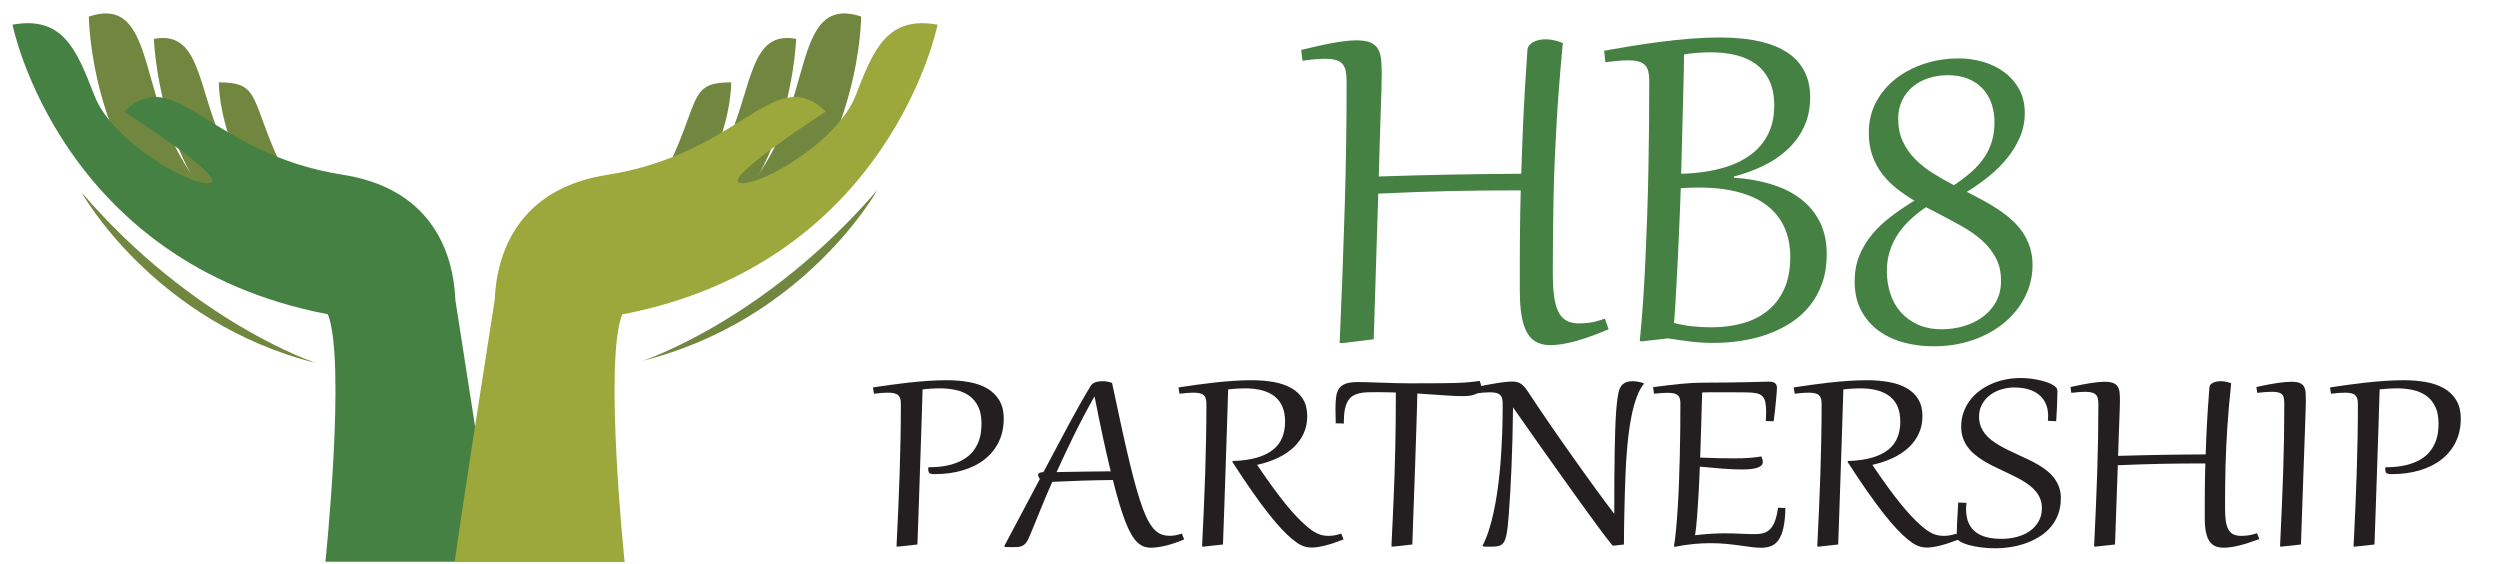 <?xml version="1.0" encoding="UTF-8" standalone="no"?><!DOCTYPE svg PUBLIC "-//W3C//DTD SVG 1.1//EN" "http://www.w3.org/Graphics/SVG/1.1/DTD/svg11.dtd"><svg width="100%" height="100%" viewBox="0 0 834 188" version="1.1" xmlns="http://www.w3.org/2000/svg" xmlns:xlink="http://www.w3.org/1999/xlink" xml:space="preserve" xmlns:serif="http://www.serif.com/" style="fill-rule:evenodd;clip-rule:evenodd;stroke-linejoin:round;stroke-miterlimit:2;"><g><path d="M114.333,72.581c0,0 -14.761,-3.714 -22.681,-22.112c-7.921,-18.399 -5.688,-22.997 -18.648,-22.997c-0,-0 -0.433,28.658 25.489,48.825c-0,0 9.36,8.137 15.84,-3.716" style="fill:#71873f;fill-rule:nonzero;"/><path d="M94.679,72.581c-0,0 -13.035,-7.96 -20.955,-26.358c-7.921,-18.397 -7.273,-36.087 -22.395,-33.257c0,-0 1.587,43.164 27.509,63.331c0,0 9.36,8.137 15.841,-3.716" style="fill:#71873f;fill-rule:nonzero;"/><path d="M82.004,76.573c0,-0 -15.74,-9.489 -25.305,-31.418c-9.565,-21.931 -7.89,-45.988 -27.044,-39.642c0,-0 0,44.956 33.219,75.487c-0,0 11.304,9.7 19.13,-4.427" style="fill:#71873f;fill-rule:nonzero;"/><path d="M108.557,187.398l56.704,0c-2.422,-17.471 -9.795,-64.679 -13.364,-87.405c-0.135,-3.535 -0.638,-7.935 -1.977,-12.562c-3.476,-12.019 -12.592,-25.528 -35.587,-29.138c-44.823,-7.033 -55.623,-37.653 -72.904,-21.102c-0,0 35.102,22.589 28.622,23.831c-6.481,1.24 -32.582,-13.763 -38.523,-29.072c-5.94,-15.309 -10.44,-26.753 -27.361,-23.723c-0,-0 15.779,79.521 105.208,96.607c6.158,15.533 -0.818,82.564 -0.818,82.564" style="fill:#458143;fill-rule:nonzero;"/><path d="M105.493,121.134c-0,0 -40.796,-13.339 -78.326,-56.995c0,0 24.092,43.38 78.326,56.995" style="fill:#71873f;fill-rule:nonzero;"/><path d="M202.601,72.581c-0,0 14.761,-3.714 22.681,-22.112c7.92,-18.399 5.687,-22.997 18.648,-22.997c-0,-0 0.433,28.658 -25.488,48.825c-0,0 -9.36,8.137 -15.841,-3.716" style="fill:#71873f;fill-rule:nonzero;"/><path d="M222.255,72.581c-0,0 13.035,-7.96 20.955,-26.358c7.921,-18.397 7.274,-36.087 22.395,-33.257c0,-0 -1.587,43.164 -27.508,63.331c-0,0 -9.361,8.137 -15.842,-3.716" style="fill:#71873f;fill-rule:nonzero;"/><path d="M234.93,76.573c-0,-0 15.74,-9.489 25.305,-31.418c9.564,-21.931 7.89,-45.988 27.045,-39.642c0,-0 0,44.956 -33.221,75.487c0,0 -11.304,9.7 -19.129,-4.427" style="fill:#71873f;fill-rule:nonzero;"/><path d="M208.377,187.5l-56.704,0c2.421,-17.481 9.795,-64.717 13.363,-87.455c0.137,-3.536 0.64,-7.94 1.978,-12.568c3.477,-12.027 12.593,-25.543 35.587,-29.155c44.823,-7.037 55.623,-37.674 72.904,-21.114c0,-0 -35.102,22.602 -28.62,23.844c6.479,1.242 32.581,-13.771 38.52,-29.088c5.943,-15.318 10.441,-26.768 27.363,-23.737c-0,0 -15.781,79.567 -105.21,96.662c-6.157,15.542 0.819,82.611 0.819,82.611" style="fill:#9ca83b;fill-rule:nonzero;"/><path d="M214.374,120.36c0,-0 40.797,-13.338 78.325,-56.995c-0,-0 -24.091,43.38 -78.325,56.995" style="fill:#71873f;fill-rule:nonzero;"/></g><path d="M460.944,25.08c-0,1.214 -0.03,2.769 -0.089,4.663c-0.06,1.894 -0.416,12.912 -0.535,16.57c-0.119,3.659 -0.237,7.845 -0.356,12.558c4.277,-0.144 8.39,-0.267 12.34,-0.368c3.951,-0.102 7.849,-0.188 11.695,-0.261c3.846,-0.072 7.7,-0.13 11.561,-0.173c3.861,-0.043 7.841,-0.08 11.939,-0.109c0.09,-2.949 0.186,-5.899 0.29,-8.849c0.104,-2.949 0.23,-6.058 0.379,-9.326c0.148,-3.268 0.334,-6.782 0.557,-10.541c0.222,-3.759 0.497,-7.924 0.824,-12.493c0.03,-0.636 0.23,-1.178 0.601,-1.627c0.372,-0.448 0.847,-0.824 1.426,-1.127c0.579,-0.304 1.225,-0.528 1.938,-0.673c0.713,-0.144 1.425,-0.217 2.138,-0.217c0.862,0 1.79,0.109 2.785,0.326c0.995,0.217 1.967,0.527 2.918,0.932c-0.446,4.743 -0.839,9.283 -1.181,13.621c-0.341,4.338 -0.631,8.56 -0.869,12.667c-0.237,4.106 -0.445,8.162 -0.623,12.167c-0.178,4.005 -0.312,8.047 -0.401,12.124c-0.089,4.078 -0.156,8.242 -0.201,12.493c-0.044,4.251 -0.067,8.69 -0.067,13.317c0,3.066 0.134,5.683 0.401,7.852c0.268,2.169 0.736,3.94 1.404,5.314c0.668,1.373 1.566,2.378 2.695,3.015c1.129,0.636 2.539,0.954 4.232,0.954c1.218,-0 2.48,-0.094 3.787,-0.282c1.307,-0.188 2.926,-0.629 4.856,-1.323l1.248,3.557c-2.139,0.896 -4.129,1.677 -5.97,2.342c-1.842,0.665 -3.557,1.215 -5.146,1.649c-1.589,0.433 -3.066,0.759 -4.433,0.976c-1.366,0.217 -2.673,0.325 -3.92,0.325c-1.693,0 -3.178,-0.311 -4.455,-0.933c-1.277,-0.621 -2.339,-1.641 -3.185,-3.058c-0.847,-1.417 -1.478,-3.282 -1.894,-5.596c-0.416,-2.313 -0.624,-5.176 -0.624,-8.588l0,-9.847c0,-2.285 0.008,-4.461 0.023,-6.529c0.015,-2.067 0.037,-4.07 0.067,-6.008c0.029,-1.937 0.059,-3.817 0.089,-5.639c0.029,-1.822 0.074,-3.629 0.133,-5.422c-4.098,-0 -8.071,0.014 -11.917,0.043c-3.846,0.029 -7.693,0.087 -11.539,0.174c-3.846,0.087 -7.752,0.202 -11.717,0.347c-3.965,0.144 -8.086,0.318 -12.362,0.52l-1.515,48.584l-10.559,1.301l-0.802,-0.086c0.357,-8.3 0.676,-16.188 0.958,-23.663c0.282,-7.476 0.527,-14.742 0.735,-21.798c0.208,-7.056 0.364,-14.011 0.468,-20.865c0.104,-6.854 0.156,-13.809 0.156,-20.865c0,-1.359 -0.097,-2.523 -0.29,-3.492c-0.193,-0.968 -0.556,-1.757 -1.091,-2.364c-0.535,-0.607 -1.27,-1.048 -2.205,-1.323c-0.936,-0.275 -2.131,-0.412 -3.587,-0.412c-1.96,0 -4.47,0.217 -7.529,0.651l-0.445,-3.601c4.306,-1.07 7.959,-1.872 10.959,-2.407c3,-0.535 5.51,-0.803 7.529,-0.803c1.99,0 3.55,0.253 4.678,0.759c1.129,0.507 1.968,1.258 2.517,2.256c0.55,0.998 0.884,2.22 1.003,3.666c0.118,1.446 0.178,3.094 0.178,4.945Z" style="fill:#458143;fill-rule:nonzero;"/><path d="M558.473,107.759c2.227,0.549 4.351,0.925 6.371,1.128c2.019,0.202 4.054,0.303 6.103,0.303c3.683,0 7.128,-0.441 10.336,-1.323c3.208,-0.882 5.992,-2.27 8.353,-4.164c2.361,-1.894 4.218,-4.324 5.569,-7.288c1.351,-2.964 2.027,-6.514 2.027,-10.649c0,-3.846 -0.683,-7.223 -2.049,-10.129c-1.366,-2.906 -3.349,-5.328 -5.948,-7.266c-2.599,-1.937 -5.799,-3.39 -9.6,-4.359c-3.802,-0.969 -8.138,-1.453 -13.009,-1.453c-0.951,-0 -1.923,0.021 -2.918,0.065c-0.995,0.043 -1.998,0.094 -3.008,0.151c-0.059,1.764 -0.133,3.825 -0.222,6.182c-0.089,2.357 -0.193,4.88 -0.312,7.569c-0.119,2.69 -0.245,5.466 -0.379,8.329c-0.133,2.863 -0.275,5.668 -0.423,8.415c-0.149,2.748 -0.297,5.365 -0.446,7.852c-0.148,2.487 -0.297,4.699 -0.445,6.637Zm3.341,-89.62c-0.029,1.88 -0.074,4.186 -0.133,6.919c-0.06,2.733 -0.134,5.798 -0.223,9.196c-0.089,3.398 -0.505,19.282 -0.624,23.706c2.584,-0.057 5.146,-0.267 7.685,-0.629c2.54,-0.361 4.96,-0.903 7.262,-1.626c2.302,-0.723 4.433,-1.67 6.393,-2.841c1.96,-1.172 3.661,-2.582 5.101,-4.23c1.441,-1.648 2.569,-3.579 3.386,-5.791c0.817,-2.212 1.225,-4.735 1.225,-7.569c0,-3.326 -0.549,-6.131 -1.648,-8.416c-1.099,-2.284 -2.607,-4.121 -4.522,-5.509c-1.916,-1.388 -4.158,-2.386 -6.727,-2.993c-2.57,-0.607 -5.324,-0.911 -8.265,-0.911c-1.425,0 -2.888,0.058 -4.388,0.174c-1.5,0.115 -3.007,0.289 -4.522,0.52Zm-11.628,8.849c0,-1.214 -0.103,-2.255 -0.311,-3.123c-0.208,-0.867 -0.572,-1.576 -1.092,-2.125c-0.52,-0.55 -1.24,-0.955 -2.161,-1.215c-0.92,-0.26 -2.093,-0.39 -3.519,-0.39c-1.96,-0 -4.47,0.216 -7.529,0.65l-0.446,-3.86c2.703,-0.492 5.643,-0.998 8.821,-1.519c3.178,-0.52 6.453,-0.997 9.824,-1.431c3.371,-0.434 6.757,-0.788 10.157,-1.063c3.401,-0.275 6.69,-0.412 9.868,-0.412c2.584,0 5.124,0.13 7.619,0.39c2.494,0.261 4.856,0.687 7.083,1.28c2.228,0.593 4.277,1.388 6.148,2.386c1.871,0.998 3.49,2.234 4.856,3.709c1.366,1.475 2.436,3.217 3.208,5.227c0.772,2.01 1.158,4.316 1.158,6.919c0,3.73 -0.69,7.049 -2.071,9.955c-1.381,2.906 -3.245,5.437 -5.592,7.591c-2.346,2.155 -5.049,3.962 -8.108,5.422c-3.059,1.461 -6.281,2.625 -9.667,3.492l-0,0.391c4.455,0.318 8.568,1.041 12.34,2.169c3.772,1.128 7.039,2.733 9.801,4.815c2.763,2.082 4.923,4.656 6.483,7.721c1.559,3.065 2.339,6.695 2.339,10.888c-0,3.528 -0.498,6.709 -1.493,9.543c-0.995,2.834 -2.369,5.35 -4.121,7.548c-1.752,2.198 -3.824,4.078 -6.215,5.639c-2.391,1.562 -4.982,2.849 -7.774,3.861c-2.792,1.012 -5.732,1.757 -8.821,2.234c-3.089,0.477 -6.207,0.716 -9.356,0.716c-2.613,-0 -5.115,-0.145 -7.506,-0.434c-2.391,-0.289 -4.938,-0.651 -7.641,-1.085l-8.643,0.998l-0.802,-0.087c0.386,-3.817 0.735,-7.938 1.047,-12.362c0.312,-4.425 0.579,-9.052 0.802,-13.882c0.223,-4.829 0.423,-9.789 0.602,-14.878c0.178,-5.09 0.319,-10.216 0.423,-15.378c0.104,-5.162 0.178,-10.295 0.223,-15.399c0.044,-5.104 0.066,-10.071 0.066,-14.901Z" style="fill:#458143;fill-rule:nonzero;"/><path d="M675.471,37.703c-0,2.863 -0.55,5.567 -1.649,8.112c-1.099,2.544 -2.554,4.916 -4.366,7.114c-1.811,2.197 -3.876,4.222 -6.192,6.073c-2.317,1.85 -4.693,3.513 -7.128,4.988c1.841,0.954 3.66,1.916 5.457,2.885c1.797,0.968 3.505,1.995 5.123,3.08c1.619,1.084 3.119,2.248 4.5,3.492c1.381,1.243 2.577,2.617 3.586,4.12c1.01,1.504 1.805,3.153 2.384,4.946c0.579,1.793 0.869,3.773 0.869,5.942c-0,3.644 -0.81,7.107 -2.428,10.389c-1.619,3.283 -3.884,6.16 -6.794,8.633c-2.911,2.472 -6.393,4.432 -10.448,5.878c-4.054,1.445 -8.531,2.168 -13.432,2.168c-3.445,0 -6.749,-0.426 -9.912,-1.279c-3.163,-0.853 -5.955,-2.169 -8.376,-3.948c-2.42,-1.778 -4.351,-4.027 -5.791,-6.745c-1.441,-2.718 -2.161,-5.943 -2.161,-9.673c-0,-3.124 0.512,-5.965 1.537,-8.524c1.025,-2.559 2.435,-4.924 4.232,-7.093c1.797,-2.168 3.906,-4.171 6.327,-6.007c2.42,-1.837 5.026,-3.608 7.818,-5.314c-2.079,-1.244 -4.039,-2.588 -5.881,-4.034c-1.841,-1.446 -3.452,-3.073 -4.833,-4.88c-1.381,-1.808 -2.473,-3.839 -3.275,-6.095c-0.802,-2.256 -1.203,-4.801 -1.203,-7.635c0,-3.846 0.832,-7.302 2.495,-10.367c1.663,-3.066 3.891,-5.668 6.683,-7.808c2.792,-2.14 5.984,-3.781 9.578,-4.924c3.594,-1.142 7.336,-1.713 11.227,-1.713c2.792,-0 5.509,0.383 8.153,1.149c2.643,0.767 4.997,1.916 7.061,3.449c2.064,1.533 3.72,3.434 4.968,5.704c1.247,2.27 1.871,4.909 1.871,7.917Zm-32.968,31.406c-1.871,1.272 -3.601,2.646 -5.19,4.121c-1.589,1.474 -2.97,3.087 -4.143,4.836c-1.173,1.75 -2.087,3.651 -2.74,5.705c-0.654,2.053 -0.98,4.28 -0.98,6.68c-0,2.602 0.378,5.082 1.136,7.439c0.757,2.357 1.908,4.418 3.452,6.182c1.545,1.764 3.461,3.166 5.747,4.207c2.287,1.041 4.975,1.562 8.064,1.562c2.406,-0 4.782,-0.333 7.128,-0.998c2.347,-0.665 4.455,-1.67 6.327,-3.015c1.871,-1.344 3.378,-3.029 4.521,-5.053c1.144,-2.024 1.716,-4.381 1.716,-7.071c-0,-2.978 -0.594,-5.567 -1.782,-7.765c-1.188,-2.197 -2.763,-4.157 -4.723,-5.877c-1.96,-1.721 -4.202,-3.283 -6.727,-4.685c-2.524,-1.403 -5.123,-2.798 -7.796,-4.186l-4.01,-2.082Zm-9.266,-29.454c-0,2.834 0.512,5.343 1.537,7.526c1.024,2.183 2.39,4.143 4.098,5.878c1.708,1.735 3.683,3.304 5.925,4.706c2.243,1.403 4.582,2.74 7.017,4.013c2.257,-1.475 4.233,-2.972 5.925,-4.49c1.693,-1.518 3.104,-3.116 4.233,-4.793c1.128,-1.678 1.975,-3.478 2.539,-5.401c0.565,-1.923 0.847,-4.027 0.847,-6.311c-0,-2.227 -0.327,-4.295 -0.98,-6.203c-0.654,-1.909 -1.634,-3.572 -2.941,-4.989c-1.307,-1.417 -2.933,-2.523 -4.878,-3.318c-1.946,-0.796 -4.21,-1.193 -6.794,-1.193c-2.257,-0 -4.388,0.325 -6.393,0.976c-2.005,0.65 -3.757,1.597 -5.257,2.841c-1.5,1.244 -2.688,2.769 -3.564,4.576c-0.876,1.808 -1.314,3.868 -1.314,6.182Z" style="fill:#458143;fill-rule:nonzero;"/><path d="M300.527,134.723c0,-0.661 -0.063,-1.228 -0.191,-1.7c-0.128,-0.472 -0.351,-0.858 -0.671,-1.157c-0.319,-0.299 -0.761,-0.52 -1.327,-0.661c-0.566,-0.142 -1.286,-0.213 -2.162,-0.213c-1.204,0 -2.746,0.118 -4.625,0.354l-0.329,-2.101c1.715,-0.268 3.59,-0.543 5.624,-0.827c2.035,-0.283 4.124,-0.543 6.268,-0.779c2.143,-0.236 4.296,-0.429 6.458,-0.579c2.163,-0.149 4.238,-0.224 6.227,-0.224c2.627,0 5.095,0.205 7.403,0.614c2.308,0.409 4.324,1.106 6.048,2.09c1.724,0.984 3.088,2.302 4.091,3.955c1.004,1.653 1.506,3.716 1.506,6.187c-0,2.881 -0.561,5.467 -1.683,7.758c-1.123,2.29 -2.696,4.231 -4.721,5.821c-2.026,1.59 -4.457,2.806 -7.294,3.648c-2.837,0.842 -5.971,1.264 -9.401,1.264c-0.766,-0 -1.304,-0.103 -1.614,-0.307c-0.311,-0.205 -0.466,-0.646 -0.466,-1.323l0,-0.307c0,-0.157 0.009,-0.275 0.028,-0.354c2.682,0 4.985,-0.24 6.91,-0.72c1.925,-0.48 3.544,-1.118 4.858,-1.913c1.313,-0.795 2.363,-1.7 3.147,-2.716c0.785,-1.015 1.387,-2.062 1.806,-3.14c0.42,-1.079 0.694,-2.145 0.821,-3.2c0.128,-1.055 0.192,-2.007 0.192,-2.858c0,-2.282 -0.369,-4.183 -1.108,-5.702c-0.739,-1.52 -1.743,-2.728 -3.011,-3.625c-1.268,-0.898 -2.75,-1.531 -4.447,-1.901c-1.697,-0.37 -3.503,-0.555 -5.419,-0.555c-0.967,-0 -1.893,0.031 -2.778,0.094c-0.885,0.063 -1.847,0.15 -2.887,0.26c-0.037,1.212 -0.287,9.229 -0.37,11.866c-0.082,2.637 -0.506,15.09 -0.615,18.514c-0.11,3.424 -0.228,6.943 -0.356,10.556c-0.128,3.613 -0.256,7.214 -0.383,10.803l-6.486,0.709l-0.493,-0.047c0.219,-4.519 0.42,-8.801 0.602,-12.847c0.182,-4.046 0.333,-7.985 0.452,-11.819c0.118,-3.833 0.214,-7.627 0.287,-11.382c0.073,-3.755 0.109,-7.6 0.109,-11.536Z" style="fill:#231f20;fill-rule:nonzero;"/><path d="M347.607,168.799c-0.657,1.606 -1.227,3.003 -1.711,4.192c-0.483,1.188 -0.907,2.223 -1.272,3.105c-0.365,0.882 -0.684,1.641 -0.958,2.279c-0.274,0.637 -0.529,1.216 -0.766,1.736c-0.292,0.598 -0.621,1.062 -0.986,1.393c-0.365,0.33 -0.757,0.57 -1.177,0.72c-0.419,0.15 -0.875,0.236 -1.368,0.26c-0.493,0.023 -1.013,0.035 -1.56,0.035c-0.31,0 -0.698,-0.004 -1.163,-0.012c-0.465,-0.007 -0.889,-0.019 -1.273,-0.035l-0.383,-0.236c2.19,-4.093 4.265,-8.005 6.226,-11.737c1.962,-3.731 3.855,-7.304 5.679,-10.721c-0.383,-0.519 -0.574,-0.952 -0.574,-1.298c-0,-0.63 0.583,-0.953 1.751,-0.969c3.339,-6.328 6.313,-11.905 8.922,-16.731c2.609,-4.825 4.908,-8.859 6.897,-12.102c0.182,-0.299 0.419,-0.547 0.711,-0.744c0.292,-0.197 0.611,-0.35 0.958,-0.46c0.347,-0.111 0.712,-0.189 1.095,-0.236c0.383,-0.048 0.757,-0.071 1.122,-0.071c0.529,-0 1.049,0.039 1.56,0.118c0.511,0.078 1.058,0.228 1.642,0.448c1.149,5.463 2.203,10.379 3.161,14.748c0.958,4.368 1.847,8.261 2.668,11.677c0.821,3.416 1.597,6.396 2.327,8.938c0.729,2.543 1.432,4.723 2.107,6.541c0.675,1.819 1.35,3.318 2.025,4.499c0.675,1.181 1.373,2.11 2.094,2.787c0.72,0.677 1.482,1.149 2.285,1.416c0.803,0.268 1.679,0.402 2.627,0.402c0.621,-0 1.25,-0.063 1.889,-0.189c0.638,-0.126 1.341,-0.307 2.107,-0.543l0.766,1.936c-2.098,0.898 -4.105,1.582 -6.021,2.055c-1.915,0.472 -3.612,0.708 -5.09,0.708c-0.839,0 -1.628,-0.134 -2.367,-0.401c-0.739,-0.268 -1.451,-0.728 -2.135,-1.382c-0.684,-0.653 -1.35,-1.531 -1.998,-2.633c-0.648,-1.102 -1.3,-2.487 -1.957,-4.156c-0.657,-1.669 -1.332,-3.656 -2.025,-5.963c-0.693,-2.306 -1.423,-4.986 -2.189,-8.04c-3.376,0.031 -6.71,0.098 -10.003,0.2c-3.294,0.103 -6.701,0.24 -10.222,0.414c-0.712,1.621 -1.355,3.109 -1.93,4.463c-0.574,1.354 -1.072,2.55 -1.491,3.589Zm22.934,-11.571c-0.383,-1.559 -0.794,-3.286 -1.231,-5.183c-0.438,-1.897 -0.885,-3.905 -1.341,-6.022c-0.457,-2.118 -0.922,-4.325 -1.396,-6.624c-0.475,-2.298 -0.94,-4.628 -1.396,-6.99l-0.164,0c-2.628,4.692 -4.972,9.155 -7.034,13.39c-2.061,4.234 -3.895,8.131 -5.501,11.689c3.138,-0.063 6.176,-0.114 9.114,-0.154c2.937,-0.039 5.92,-0.074 8.949,-0.106Z" style="fill:#231f20;fill-rule:nonzero;"/><path d="M402.459,134.723c-0,-0.661 -0.064,-1.228 -0.192,-1.7c-0.128,-0.472 -0.351,-0.858 -0.67,-1.157c-0.32,-0.299 -0.762,-0.52 -1.328,-0.661c-0.565,-0.142 -1.286,-0.213 -2.162,-0.213c-1.204,0 -2.746,0.118 -4.625,0.354l-0.328,-2.101c1.696,-0.268 3.553,-0.543 5.569,-0.827c2.016,-0.283 4.087,-0.543 6.212,-0.779c2.126,-0.236 4.261,-0.429 6.405,-0.579c2.143,-0.149 4.201,-0.224 6.171,-0.224c2.646,0 5.1,0.201 7.362,0.602c2.262,0.402 4.224,1.071 5.884,2.007c1.66,0.937 2.965,2.169 3.914,3.696c0.948,1.527 1.423,3.424 1.423,5.691c-0,2.094 -0.397,4.011 -1.191,5.75c-0.793,1.74 -1.915,3.295 -3.366,4.664c-1.45,1.37 -3.207,2.543 -5.268,3.519c-2.062,0.976 -4.361,1.747 -6.897,2.314c1.898,2.802 3.622,5.266 5.173,7.391c1.55,2.126 2.974,3.987 4.269,5.585c1.295,1.598 2.481,2.968 3.558,4.109c1.076,1.142 2.089,2.129 3.038,2.964c0.748,0.677 1.45,1.248 2.107,1.712c0.657,0.464 1.291,0.838 1.902,1.122c0.611,0.283 1.227,0.488 1.847,0.614c0.621,0.126 1.268,0.189 1.943,0.189c0.73,-0 1.424,-0.063 2.08,-0.189c0.657,-0.126 1.378,-0.315 2.162,-0.567l0.767,1.936c-2.317,0.913 -4.37,1.594 -6.158,2.043c-1.788,0.449 -3.284,0.673 -4.488,0.673c-0.602,-0 -1.177,-0.059 -1.725,-0.177c-0.547,-0.118 -1.085,-0.295 -1.614,-0.532c-0.529,-0.236 -1.058,-0.539 -1.588,-0.909c-0.529,-0.37 -1.094,-0.807 -1.696,-1.31c-0.986,-0.803 -2.126,-1.893 -3.421,-3.271c-1.296,-1.377 -2.76,-3.101 -4.393,-5.171c-1.633,-2.071 -3.444,-4.523 -5.432,-7.356c-1.989,-2.834 -4.179,-6.109 -6.569,-9.824l0.055,-0.307c3.229,-0.11 5.957,-0.496 8.183,-1.157c2.226,-0.661 4.028,-1.559 5.405,-2.692c1.378,-1.134 2.377,-2.484 2.997,-4.05c0.62,-1.567 0.93,-3.318 0.93,-5.254c0,-3.716 -1.131,-6.494 -3.393,-8.336c-2.263,-1.842 -5.611,-2.763 -10.044,-2.763c-0.949,-0 -1.852,0.031 -2.71,0.094c-0.857,0.063 -1.806,0.15 -2.846,0.26c-0.036,1.212 -0.287,9.229 -0.369,11.866c-0.082,2.637 -0.507,15.09 -0.616,18.514c-0.11,3.424 -0.228,6.943 -0.356,10.556c-0.128,3.613 -0.255,7.214 -0.383,10.803l-6.486,0.709l-0.493,-0.047c0.219,-4.519 0.42,-8.801 0.602,-12.847c0.183,-4.046 0.333,-7.985 0.452,-11.819c0.118,-3.833 0.214,-7.627 0.287,-11.382c0.073,-3.755 0.11,-7.6 0.11,-11.536Z" style="fill:#231f20;fill-rule:nonzero;"/><path d="M448.307,141.288l-2.71,-0.071c-0.055,-1.905 -0.082,-3.597 -0.082,-5.077c0,-1.527 0.082,-2.837 0.246,-3.932c0.165,-1.094 0.507,-1.995 1.027,-2.703c0.52,-0.709 1.277,-1.228 2.271,-1.559c0.995,-0.331 2.313,-0.496 3.955,-0.496c1.04,0 2.235,0.024 3.585,0.071c1.35,0.047 2.773,0.094 4.269,0.142c1.497,0.047 3.034,0.094 4.612,0.141c1.578,0.048 3.106,0.071 4.584,0.071c2.481,0 4.671,-0.004 6.568,-0.012c1.898,-0.008 3.585,-0.019 5.063,-0.035c1.478,-0.016 2.774,-0.039 3.887,-0.071c1.113,-0.031 2.13,-0.079 3.051,-0.142c0.921,-0.063 1.779,-0.137 2.573,-0.224c0.793,-0.087 1.601,-0.193 2.422,-0.319c0.31,0.756 0.465,1.378 0.465,1.866c-0,1.039 -0.506,1.834 -1.519,2.385c-1.013,0.551 -2.513,0.826 -4.502,0.826c-1.879,0 -4.091,-0.098 -6.637,-0.295c-2.545,-0.197 -5.414,-0.389 -8.607,-0.578c-0.055,2.33 -0.123,4.817 -0.205,7.462c-0.082,2.645 -0.169,5.38 -0.26,8.206c-0.091,2.826 -0.187,5.715 -0.287,8.666c-0.101,2.952 -0.206,5.904 -0.315,8.856c-0.11,2.952 -0.215,5.876 -0.315,8.773c-0.1,2.896 -0.196,5.699 -0.287,8.406l-6.486,0.709l-0.493,-0.047c0.146,-3.007 0.283,-5.892 0.41,-8.655c0.128,-2.763 0.247,-5.475 0.356,-8.135c0.11,-2.661 0.21,-5.317 0.301,-7.97c0.091,-2.653 0.164,-5.38 0.219,-8.183c0.055,-2.802 0.101,-5.718 0.137,-8.749c0.037,-3.03 0.055,-6.254 0.055,-9.67c-1.04,-0.031 -2.098,-0.059 -3.175,-0.083c-1.076,-0.023 -2.171,-0.035 -3.284,-0.035c-1.113,-0 -2.153,0.016 -3.12,0.047c-0.967,0.032 -1.852,0.142 -2.655,0.331c-0.802,0.189 -1.523,0.484 -2.162,0.885c-0.638,0.402 -1.177,0.969 -1.614,1.701c-0.438,0.732 -0.771,1.664 -0.999,2.798c-0.228,1.133 -0.342,2.519 -0.342,4.156l-0,0.543Z" style="fill:#231f20;fill-rule:nonzero;"/><path d="M510.219,131.394c0.84,1.291 1.793,2.727 2.86,4.309c1.068,1.583 2.203,3.251 3.408,5.007c1.204,1.755 2.458,3.569 3.763,5.443c1.304,1.873 2.627,3.755 3.968,5.644c1.341,1.889 2.668,3.754 3.982,5.596c1.314,1.842 2.586,3.609 3.818,5.302c1.231,1.692 2.399,3.278 3.503,4.758c1.104,1.48 2.103,2.802 2.997,3.967c-0,-4.219 0.009,-8.06 0.027,-11.524c0.018,-3.463 0.055,-6.588 0.11,-9.375c0.054,-2.786 0.118,-5.262 0.191,-7.426c0.073,-2.165 0.169,-4.062 0.287,-5.691c0.119,-1.63 0.256,-3.015 0.411,-4.157c0.155,-1.141 0.333,-2.082 0.534,-2.822c0.164,-0.629 0.396,-1.153 0.698,-1.57c0.301,-0.417 0.647,-0.752 1.04,-1.003c0.392,-0.252 0.821,-0.429 1.286,-0.532c0.465,-0.102 0.953,-0.153 1.464,-0.153c1.222,-0 2.49,0.228 3.804,0.685l0,0.236c-0.894,1.086 -1.665,2.503 -2.312,4.25c-0.648,1.748 -1.2,3.688 -1.656,5.821c-0.456,2.133 -0.826,4.381 -1.109,6.742c-0.282,2.362 -0.506,4.703 -0.67,7.026c-0.164,2.322 -0.287,4.553 -0.37,6.694c-0.082,2.141 -0.15,4.054 -0.205,5.739c-0.036,1.479 -0.073,2.924 -0.109,4.333c-0.037,1.409 -0.069,2.818 -0.096,4.227c-0.027,1.409 -0.05,2.834 -0.069,4.274c-0.018,1.441 -0.027,2.924 -0.027,4.451l-3.339,0.378l-0.492,-0.047c-0.548,-0.661 -1.246,-1.547 -2.094,-2.657c-0.848,-1.109 -1.802,-2.381 -2.86,-3.813c-1.058,-1.433 -2.203,-2.999 -3.435,-4.7c-1.231,-1.7 -2.508,-3.471 -3.831,-5.313c-1.323,-1.842 -2.669,-3.723 -4.037,-5.644c-1.368,-1.92 -2.723,-3.825 -4.064,-5.714c-1.341,-1.89 -2.646,-3.732 -3.914,-5.526c-1.268,-1.795 -2.458,-3.483 -3.571,-5.066c-1.113,-1.582 -2.126,-3.026 -3.038,-4.333c-0.912,-1.307 -1.688,-2.416 -2.326,-3.33c-0.037,3.48 -0.096,6.868 -0.178,10.167c-0.082,3.298 -0.187,6.466 -0.315,9.504c-0.128,3.039 -0.269,5.924 -0.424,8.655c-0.155,2.732 -0.324,5.27 -0.506,7.616c-0.128,1.653 -0.26,3.062 -0.397,4.227c-0.137,1.165 -0.301,2.137 -0.493,2.916c-0.191,0.78 -0.429,1.397 -0.711,1.854c-0.283,0.457 -0.634,0.799 -1.054,1.027c-0.42,0.228 -0.921,0.374 -1.505,0.437c-0.584,0.063 -1.277,0.095 -2.08,0.095c-0,-0 -1.068,-0.004 -1.287,-0.012c-0.218,-0.008 -0.501,-0.02 -0.848,-0.036l-0.383,-0.236c0.784,-1.527 1.482,-3.235 2.094,-5.124c0.611,-1.889 1.144,-3.893 1.601,-6.01c0.456,-2.118 0.853,-4.306 1.19,-6.565c0.338,-2.259 0.616,-4.522 0.835,-6.789c0.219,-2.267 0.397,-4.499 0.533,-6.695c0.137,-2.196 0.242,-4.286 0.315,-6.27c0.073,-1.983 0.119,-3.825 0.137,-5.525c0.018,-1.701 0.027,-3.18 0.027,-4.44c0,-0.677 -0.059,-1.255 -0.177,-1.736c-0.119,-0.48 -0.338,-0.873 -0.657,-1.18c-0.32,-0.307 -0.753,-0.532 -1.3,-0.673c-0.548,-0.142 -1.259,-0.213 -2.135,-0.213c-0.62,0 -1.318,0.032 -2.094,0.095c-0.775,0.063 -1.655,0.157 -2.641,0.283l-0.301,-2.078c1.533,-0.299 2.92,-0.567 4.16,-0.803c1.241,-0.236 2.363,-0.433 3.367,-0.59c1.003,-0.158 1.911,-0.28 2.723,-0.366c0.812,-0.087 1.546,-0.13 2.203,-0.13c0.675,-0 1.263,0.071 1.765,0.212c0.502,0.142 0.967,0.37 1.396,0.685c0.428,0.315 0.848,0.736 1.259,1.263c0.41,0.528 0.862,1.177 1.354,1.949Z" style="fill:#231f20;fill-rule:nonzero;"/><path d="M560.583,134.723c-0,-0.661 -0.059,-1.228 -0.178,-1.7c-0.119,-0.472 -0.338,-0.854 -0.657,-1.145c-0.319,-0.291 -0.762,-0.504 -1.327,-0.638c-0.566,-0.134 -1.296,-0.201 -2.19,-0.201c-0.583,0 -1.24,0.028 -1.97,0.083c-0.73,0.055 -1.56,0.13 -2.491,0.224l-0.301,-2.196c1.788,-0.236 3.449,-0.444 4.981,-0.625c1.533,-0.182 2.97,-0.339 4.311,-0.473c1.341,-0.134 2.595,-0.232 3.763,-0.295c1.168,-0.063 2.271,-0.094 3.311,-0.094c2.883,-0 5.615,-0.02 8.197,-0.059c2.582,-0.04 4.872,-0.079 6.869,-0.119c1.998,-0.039 7.002,-0.177 7.294,-0.177c0.839,0 1.482,0.17 1.929,0.508c0.447,0.339 0.671,0.862 0.671,1.57c-0,0.284 -0.032,0.835 -0.096,1.653c-0.064,0.819 -0.146,1.76 -0.246,2.822c-0.101,1.063 -0.215,2.185 -0.342,3.365c-0.128,1.181 -0.265,2.283 -0.411,3.307l-2.627,-0.071c0.036,-0.599 0.064,-1.157 0.082,-1.677c0.018,-0.519 0.027,-1.008 0.027,-1.464c0,-1.322 -0.091,-2.397 -0.273,-3.223c-0.183,-0.827 -0.516,-1.476 -0.999,-1.949c-0.484,-0.472 -1.145,-0.795 -1.984,-0.968c-0.84,-0.173 -1.907,-0.267 -3.203,-0.283c-1.806,-0.016 -3.393,-0.028 -4.762,-0.036c-1.368,-0.008 -5.391,-0.011 -5.391,-0.011c-0.693,-0 -1.4,0.003 -2.121,0.011c-0.721,0.008 -1.592,0.028 -2.614,0.059c-0.036,1.307 -0.219,7.722 -0.273,9.564c-0.055,1.842 -0.114,3.787 -0.178,5.833c-0.064,2.047 -0.132,4.156 -0.205,6.329c2.353,0.094 4.442,0.161 6.267,0.201c1.824,0.039 3.512,0.059 5.063,0.059c1.879,-0 3.544,-0.052 4.994,-0.154c1.451,-0.102 2.824,-0.264 4.119,-0.484c0.292,0.693 0.438,1.315 0.438,1.866c0,0.456 -0.164,0.842 -0.492,1.157c-0.329,0.314 -0.794,0.57 -1.396,0.767c-0.602,0.197 -1.332,0.339 -2.19,0.425c-0.857,0.087 -1.815,0.13 -2.873,0.13c-1.879,0 -4.01,-0.09 -6.391,-0.272c-2.381,-0.181 -4.93,-0.405 -7.649,-0.673c-0.036,0.914 -0.082,2.012 -0.137,3.295c-0.055,1.283 -0.118,2.648 -0.191,4.097c-0.073,1.448 -0.16,2.932 -0.26,4.451c-0.101,1.519 -0.201,2.976 -0.301,4.369c-0.101,1.393 -0.21,2.668 -0.329,3.825c-0.118,1.158 -0.242,2.106 -0.369,2.846c1.77,-0.22 3.494,-0.382 5.172,-0.484c1.679,-0.102 3.202,-0.154 4.571,-0.154c1.915,0 3.708,0.044 5.377,0.13c1.67,0.087 3.326,0.13 4.968,0.13c1.094,0 2.057,-0.13 2.887,-0.389c0.83,-0.26 1.555,-0.725 2.176,-1.394c0.62,-0.669 1.136,-1.57 1.546,-2.704c0.411,-1.133 0.734,-2.574 0.972,-4.321l2.463,0.118c-0.055,2.645 -0.274,4.825 -0.657,6.541c-0.383,1.716 -0.917,3.07 -1.601,4.062c-0.684,0.992 -1.519,1.68 -2.504,2.066c-0.986,0.386 -2.098,0.579 -3.339,0.579c-0.985,-0 -2.071,-0.079 -3.257,-0.236c-1.186,-0.158 -2.481,-0.335 -3.886,-0.532c-1.405,-0.197 -2.924,-0.374 -4.557,-0.531c-1.633,-0.157 -3.389,-0.236 -5.268,-0.236c-1.661,-0 -3.49,0.09 -5.487,0.271c-1.998,0.181 -4.046,0.484 -6.145,0.91l-0.492,-0.048c0.274,-1.574 0.515,-3.479 0.725,-5.714c0.21,-2.236 0.397,-4.68 0.561,-7.333c0.164,-2.652 0.301,-5.451 0.411,-8.395c0.109,-2.944 0.2,-5.915 0.273,-8.914c0.073,-2.999 0.123,-5.967 0.151,-8.903c0.027,-2.936 0.041,-5.719 0.041,-8.348Z" style="fill:#231f20;fill-rule:nonzero;"/><path d="M607.69,134.723c-0,-0.661 -0.064,-1.228 -0.192,-1.7c-0.128,-0.472 -0.351,-0.858 -0.67,-1.157c-0.32,-0.299 -0.762,-0.52 -1.328,-0.661c-0.565,-0.142 -1.286,-0.213 -2.162,-0.213c-1.204,0 -2.746,0.118 -4.625,0.354l-0.328,-2.101c1.696,-0.268 3.553,-0.543 5.569,-0.827c2.016,-0.283 4.087,-0.543 6.212,-0.779c2.126,-0.236 4.261,-0.429 6.405,-0.579c2.143,-0.149 4.2,-0.224 6.171,-0.224c2.646,0 5.1,0.201 7.362,0.602c2.262,0.402 4.224,1.071 5.884,2.007c1.66,0.937 2.965,2.169 3.914,3.696c0.948,1.527 1.423,3.424 1.423,5.691c-0,2.094 -0.397,4.011 -1.191,5.75c-0.793,1.74 -1.916,3.295 -3.366,4.664c-1.45,1.37 -3.207,2.543 -5.268,3.519c-2.062,0.976 -4.361,1.747 -6.897,2.314c1.897,2.802 3.622,5.266 5.173,7.391c1.55,2.126 2.973,3.987 4.269,5.585c1.295,1.598 2.481,2.968 3.558,4.109c1.076,1.142 2.089,2.129 3.038,2.964c0.748,0.677 1.45,1.248 2.107,1.712c0.657,0.464 1.291,0.838 1.902,1.122c0.611,0.283 1.227,0.488 1.847,0.614c0.621,0.126 1.268,0.189 1.943,0.189c0.73,-0 1.424,-0.063 2.08,-0.189c0.657,-0.126 1.378,-0.315 2.162,-0.567l0.767,1.936c-2.317,0.913 -4.37,1.594 -6.158,2.043c-1.788,0.449 -3.284,0.673 -4.488,0.673c-0.602,-0 -1.177,-0.059 -1.725,-0.177c-0.547,-0.118 -1.085,-0.295 -1.614,-0.532c-0.529,-0.236 -1.058,-0.539 -1.588,-0.909c-0.529,-0.37 -1.094,-0.807 -1.696,-1.31c-0.986,-0.803 -2.126,-1.893 -3.421,-3.271c-1.296,-1.377 -2.76,-3.101 -4.393,-5.171c-1.633,-2.071 -3.444,-4.523 -5.432,-7.356c-1.989,-2.834 -4.179,-6.109 -6.569,-9.824l0.055,-0.307c3.229,-0.11 5.957,-0.496 8.183,-1.157c2.226,-0.661 4.028,-1.559 5.405,-2.692c1.378,-1.134 2.377,-2.484 2.997,-4.05c0.62,-1.567 0.93,-3.318 0.93,-5.254c0,-3.716 -1.131,-6.494 -3.393,-8.336c-2.263,-1.842 -5.611,-2.763 -10.044,-2.763c-0.949,-0 -1.852,0.031 -2.71,0.094c-0.857,0.063 -1.806,0.15 -2.846,0.26c-0.036,1.212 -0.287,9.229 -0.369,11.866c-0.082,2.637 -0.507,15.09 -0.616,18.514c-0.11,3.424 -0.228,6.943 -0.356,10.556c-0.128,3.613 -0.255,7.214 -0.383,10.803l-6.486,0.709l-0.493,-0.047c0.219,-4.519 0.42,-8.801 0.602,-12.847c0.183,-4.046 0.333,-7.985 0.452,-11.819c0.118,-3.833 0.214,-7.627 0.287,-11.382c0.073,-3.755 0.11,-7.6 0.11,-11.536Z" style="fill:#231f20;fill-rule:nonzero;"/><path d="M656.028,167.76c-0.055,0.378 -0.091,0.74 -0.109,1.086c-0.019,0.347 -0.028,0.693 -0.028,1.039c0,1.795 0.278,3.318 0.835,4.57c0.556,1.251 1.35,2.271 2.381,3.058c1.031,0.787 2.271,1.358 3.722,1.712c1.45,0.354 3.079,0.531 4.885,0.531c1.806,0 3.521,-0.216 5.145,-0.649c1.624,-0.433 3.052,-1.082 4.283,-1.948c1.232,-0.866 2.213,-1.941 2.942,-3.224c0.73,-1.283 1.095,-2.767 1.095,-4.451c0,-1.071 -0.169,-2.051 -0.506,-2.94c-0.338,-0.89 -0.803,-1.708 -1.396,-2.456c-0.593,-0.748 -1.295,-1.436 -2.107,-2.066c-0.812,-0.63 -1.697,-1.224 -2.655,-1.783c-0.958,-0.559 -1.966,-1.094 -3.024,-1.606c-1.058,-0.512 -2.135,-1.027 -3.23,-1.547c-1.149,-0.535 -2.294,-1.086 -3.434,-1.653c-1.141,-0.566 -2.231,-1.173 -3.271,-1.818c-1.04,-0.645 -2.007,-1.342 -2.901,-2.09c-0.894,-0.748 -1.665,-1.578 -2.312,-2.491c-0.648,-0.913 -1.159,-1.921 -1.533,-3.023c-0.374,-1.102 -0.561,-2.322 -0.561,-3.66c0,-1.669 0.246,-3.224 0.739,-4.664c0.493,-1.441 1.181,-2.763 2.066,-3.967c0.885,-1.205 1.943,-2.279 3.175,-3.224c1.232,-0.944 2.582,-1.743 4.05,-2.397c1.469,-0.653 3.038,-1.149 4.708,-1.487c1.669,-0.339 3.38,-0.508 5.131,-0.508c0.803,0 1.66,0.043 2.573,0.13c0.912,0.086 1.824,0.216 2.737,0.39c0.912,0.173 1.783,0.381 2.613,0.625c0.83,0.244 1.565,0.524 2.203,0.839c0.639,0.315 1.15,0.661 1.533,1.039c0.383,0.378 0.575,0.779 0.575,1.204c-0,0.457 -0.01,1.027 -0.028,1.712c-0.018,0.685 -0.041,1.464 -0.068,2.338c-0.028,0.874 -0.069,1.826 -0.123,2.857c-0.055,1.031 -0.119,2.122 -0.192,3.271l-2.764,-0.118c0.055,-0.567 0.082,-1.11 0.082,-1.63c0,-1.558 -0.269,-2.932 -0.807,-4.12c-0.539,-1.189 -1.296,-2.181 -2.272,-2.976c-0.976,-0.795 -2.153,-1.393 -3.53,-1.794c-1.378,-0.402 -2.906,-0.603 -4.584,-0.603c-1.679,0 -3.244,0.24 -4.694,0.721c-1.451,0.48 -2.705,1.149 -3.763,2.007c-1.058,0.858 -1.888,1.877 -2.491,3.058c-0.602,1.181 -0.903,2.479 -0.903,3.896c0,1.15 0.174,2.193 0.52,3.129c0.347,0.937 0.826,1.799 1.437,2.586c0.611,0.787 1.337,1.504 2.176,2.149c0.839,0.645 1.751,1.256 2.737,1.83c0.985,0.575 2.025,1.122 3.12,1.641c1.094,0.52 2.198,1.039 3.311,1.559c1.149,0.519 2.294,1.055 3.435,1.606c1.14,0.551 2.23,1.137 3.27,1.759c1.04,0.622 2.003,1.299 2.887,2.031c0.885,0.732 1.652,1.543 2.299,2.432c0.648,0.89 1.159,1.87 1.533,2.94c0.374,1.071 0.561,2.259 0.561,3.566c0,2.157 -0.342,4.07 -1.026,5.738c-0.684,1.669 -1.601,3.121 -2.751,4.357c-1.149,1.236 -2.467,2.279 -3.954,3.129c-1.487,0.85 -3.034,1.535 -4.639,2.055c-1.606,0.519 -3.211,0.893 -4.817,1.121c-1.606,0.229 -3.093,0.343 -4.461,0.343c-1.806,-0 -3.503,-0.107 -5.09,-0.319c-1.588,-0.213 -2.979,-0.492 -4.174,-0.838c-1.195,-0.347 -2.135,-0.744 -2.819,-1.193c-0.684,-0.449 -1.026,-0.909 -1.026,-1.381c-0,-1.055 0.041,-2.567 0.123,-4.534c0.082,-1.968 0.214,-4.306 0.397,-7.014l2.764,0.118Z" style="fill:#231f20;fill-rule:nonzero;"/><path d="M707.213,133.684c-0,0.662 -0.019,1.508 -0.055,2.539c-0.037,1.031 -0.256,7.029 -0.329,9.021c-0.073,1.991 -0.146,4.27 -0.219,6.836c2.628,-0.079 5.155,-0.146 7.581,-0.201c2.427,-0.055 4.822,-0.102 7.184,-0.141c2.363,-0.04 4.731,-0.071 7.102,-0.095c2.372,-0.023 4.817,-0.043 7.335,-0.059c0.055,-1.606 0.114,-3.211 0.178,-4.817c0.064,-1.606 0.141,-3.298 0.232,-5.077c0.092,-1.779 0.206,-3.692 0.343,-5.739c0.136,-2.046 0.305,-4.313 0.506,-6.801c0.018,-0.346 0.141,-0.641 0.369,-0.885c0.228,-0.244 0.52,-0.449 0.876,-0.614c0.356,-0.166 0.753,-0.288 1.191,-0.366c0.438,-0.079 0.875,-0.118 1.313,-0.118c0.529,-0 1.1,0.059 1.711,0.177c0.611,0.118 1.209,0.287 1.792,0.508c-0.273,2.581 -0.515,5.053 -0.725,7.414c-0.21,2.362 -0.388,4.66 -0.534,6.896c-0.146,2.235 -0.273,4.443 -0.383,6.624c-0.109,2.18 -0.191,4.38 -0.246,6.6c-0.055,2.22 -0.096,4.487 -0.123,6.801c-0.028,2.314 -0.041,4.731 -0.041,7.25c-0,1.669 0.082,3.093 0.246,4.274c0.164,1.181 0.452,2.145 0.862,2.893c0.411,0.748 0.963,1.295 1.656,1.641c0.693,0.346 1.56,0.52 2.6,0.52c0.748,-0 1.523,-0.052 2.326,-0.154c0.803,-0.102 1.797,-0.342 2.983,-0.72l0.767,1.936c-1.314,0.488 -2.537,0.913 -3.668,1.275c-1.131,0.362 -2.185,0.662 -3.161,0.898c-0.976,0.236 -1.884,0.413 -2.723,0.531c-0.839,0.118 -1.642,0.177 -2.408,0.177c-1.04,0 -1.952,-0.169 -2.737,-0.508c-0.785,-0.338 -1.437,-0.893 -1.957,-1.664c-0.52,-0.772 -0.907,-1.787 -1.163,-3.047c-0.255,-1.259 -0.383,-2.818 -0.383,-4.675l-0,-5.361c-0,-1.244 0.004,-2.428 0.014,-3.554c0.009,-1.125 0.022,-2.216 0.041,-3.27c0.018,-1.055 0.036,-2.079 0.054,-3.07c0.019,-0.992 0.046,-1.976 0.083,-2.952c-2.518,-0 -4.959,0.008 -7.321,0.023c-2.363,0.016 -4.726,0.048 -7.089,0.095c-2.362,0.047 -4.762,0.11 -7.197,0.189c-2.436,0.079 -4.968,0.173 -7.595,0.283l-0.93,26.448l-6.487,0.709l-0.492,-0.047c0.219,-4.519 0.415,-8.812 0.588,-12.882c0.173,-4.07 0.324,-8.025 0.452,-11.866c0.127,-3.842 0.223,-7.628 0.287,-11.359c0.064,-3.731 0.096,-7.517 0.096,-11.359c-0,-0.74 -0.059,-1.373 -0.178,-1.901c-0.119,-0.527 -0.342,-0.956 -0.671,-1.287c-0.328,-0.33 -0.78,-0.57 -1.354,-0.72c-0.575,-0.149 -1.309,-0.224 -2.203,-0.224c-1.205,-0 -2.746,0.118 -4.626,0.354l-0.273,-1.96c2.645,-0.582 4.889,-1.019 6.732,-1.311c1.843,-0.291 3.385,-0.436 4.625,-0.436c1.223,-0 2.181,0.137 2.874,0.413c0.693,0.275 1.209,0.685 1.546,1.228c0.338,0.543 0.543,1.208 0.616,1.995c0.073,0.787 0.11,1.685 0.11,2.692Z" style="fill:#231f20;fill-rule:nonzero;"/><path d="M762.037,134.841c0,-0.74 -0.041,-1.373 -0.123,-1.901c-0.082,-0.527 -0.269,-0.956 -0.561,-1.287c-0.292,-0.33 -0.707,-0.57 -1.245,-0.72c-0.539,-0.149 -1.255,-0.224 -2.149,-0.224c-0.602,-0 -1.341,0.027 -2.217,0.083c-0.875,0.055 -1.788,0.145 -2.736,0.271l-0.274,-1.96c2.682,-0.598 4.986,-1.039 6.91,-1.322c1.925,-0.284 3.517,-0.425 4.776,-0.425c1.204,-0 2.13,0.137 2.778,0.413c0.648,0.275 1.122,0.685 1.423,1.228c0.301,0.543 0.479,1.208 0.534,1.995c0.054,0.787 0.082,1.685 0.082,2.692c-0,0.347 -0.023,1.272 -0.069,2.775c-0.045,1.503 -0.109,3.432 -0.191,5.786c-0.082,2.353 -0.178,5.057 -0.288,8.111c-0.109,3.054 -0.223,6.301 -0.342,9.741c-0.118,3.44 -0.241,6.994 -0.369,10.662c-0.128,3.668 -0.256,7.297 -0.383,10.886l-6.486,0.709l-0.493,-0.047c0.219,-4.519 0.415,-8.797 0.588,-12.835c0.174,-4.038 0.324,-7.966 0.452,-11.783c0.128,-3.818 0.223,-7.597 0.287,-11.335c0.064,-3.739 0.096,-7.577 0.096,-11.513Z" style="fill:#231f20;fill-rule:nonzero;"/><path d="M786.593,134.723c-0,-0.661 -0.064,-1.228 -0.192,-1.7c-0.128,-0.472 -0.351,-0.858 -0.67,-1.157c-0.32,-0.299 -0.762,-0.52 -1.328,-0.661c-0.565,-0.142 -1.286,-0.213 -2.162,-0.213c-1.204,0 -2.746,0.118 -4.625,0.354l-0.328,-2.101c1.715,-0.268 3.589,-0.543 5.624,-0.827c2.034,-0.283 4.123,-0.543 6.267,-0.779c2.144,-0.236 4.297,-0.429 6.459,-0.579c2.162,-0.149 4.237,-0.224 6.226,-0.224c2.627,0 5.095,0.205 7.403,0.614c2.308,0.409 4.324,1.106 6.048,2.09c1.724,0.984 3.088,2.302 4.092,3.955c1.003,1.653 1.505,3.716 1.505,6.187c0,2.881 -0.561,5.467 -1.683,7.758c-1.122,2.29 -2.696,4.231 -4.721,5.821c-2.025,1.59 -4.456,2.806 -7.294,3.648c-2.837,0.842 -5.97,1.264 -9.4,1.264c-0.767,-0 -1.305,-0.103 -1.615,-0.307c-0.31,-0.205 -0.465,-0.646 -0.465,-1.323l-0,-0.307c-0,-0.157 0.009,-0.275 0.027,-0.354c2.682,0 4.985,-0.24 6.91,-0.72c1.925,-0.48 3.545,-1.118 4.858,-1.913c1.314,-0.795 2.363,-1.7 3.147,-2.716c0.785,-1.015 1.387,-2.062 1.807,-3.14c0.419,-1.079 0.693,-2.145 0.821,-3.2c0.127,-1.055 0.191,-2.007 0.191,-2.858c0,-2.282 -0.369,-4.183 -1.108,-5.702c-0.739,-1.52 -1.742,-2.728 -3.011,-3.625c-1.268,-0.898 -2.75,-1.531 -4.447,-1.901c-1.697,-0.37 -3.503,-0.555 -5.419,-0.555c-0.967,-0 -1.893,0.031 -2.777,0.094c-0.885,0.063 -1.848,0.15 -2.888,0.26c-0.036,1.212 -0.287,9.229 -0.369,11.866c-0.082,2.637 -0.507,15.09 -0.616,18.514c-0.109,3.424 -0.228,6.943 -0.356,10.556c-0.128,3.613 -0.255,7.214 -0.383,10.803l-6.486,0.709l-0.493,-0.047c0.219,-4.519 0.42,-8.801 0.602,-12.847c0.183,-4.046 0.333,-7.985 0.452,-11.819c0.119,-3.833 0.214,-7.627 0.287,-11.382c0.073,-3.755 0.11,-7.6 0.11,-11.536Z" style="fill:#231f20;fill-rule:nonzero;"/></svg>